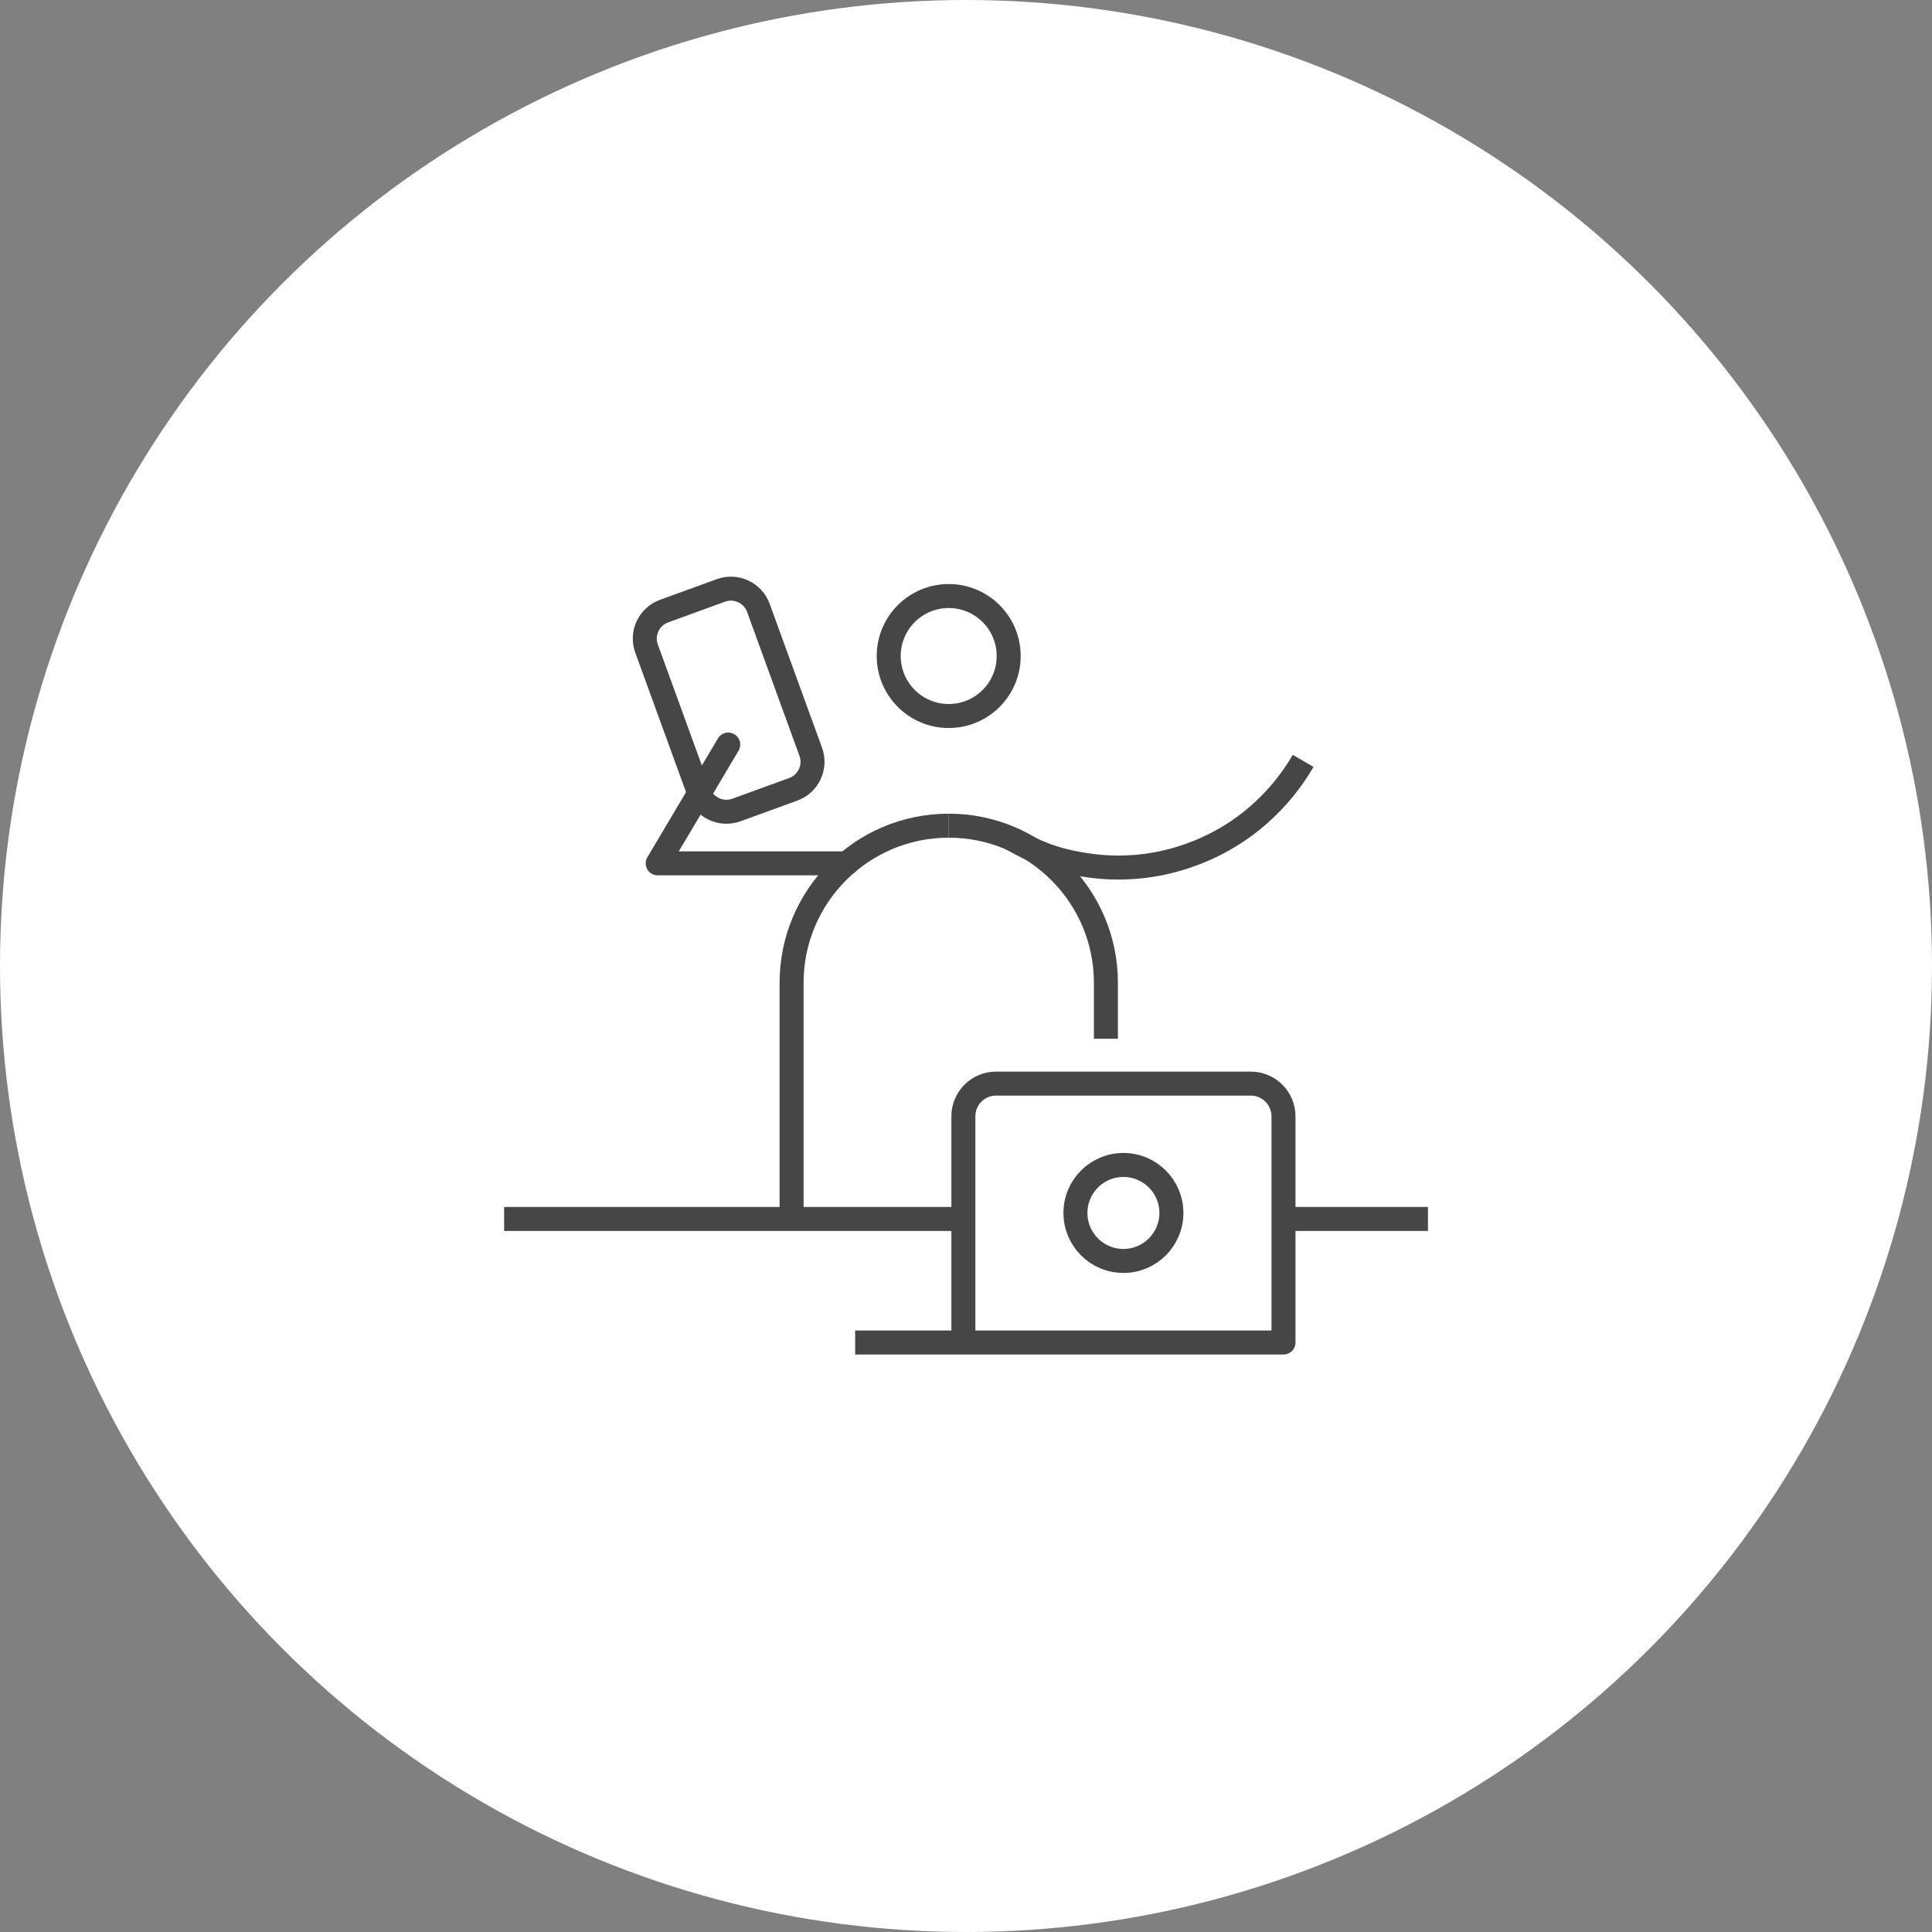 <svg width="104" height="104" viewBox="0 0 104 104" fill="none" xmlns="http://www.w3.org/2000/svg"><rect x="0" y="0" width="104" height="104" fill="#808080" stroke="none"/><circle cx="52" cy="52" r="52" fill="white"/><path d="M60.474 67.877C61.901 67.877 63.057 66.72 63.057 65.293C63.057 63.867 61.901 62.71 60.474 62.71C59.047 62.71 57.891 63.867 57.891 65.293C57.891 66.72 59.047 67.877 60.474 67.877Z" stroke="#464646" stroke-width="1.292" stroke-linejoin="round"/><path d="M51.069 38.543C52.852 38.543 54.298 37.097 54.298 35.314C54.298 33.53 52.852 32.085 51.069 32.085C49.286 32.085 47.84 33.53 47.84 35.314C47.84 37.097 49.286 38.543 51.069 38.543Z" stroke="#464646" stroke-width="1.292" stroke-linejoin="round"/><path d="M69.092 65.616H76.868" stroke="#464646" stroke-width="1.292" stroke-linejoin="round"/><path d="M27.137 65.616H51.859" stroke="#464646" stroke-width="1.292" stroke-linejoin="round"/><path d="M38.805 31.783L35.746 32.896C34.929 33.194 34.507 34.098 34.805 34.916L37.623 42.66C37.921 43.478 38.825 43.899 39.643 43.602L42.702 42.488C43.519 42.191 43.941 41.286 43.643 40.469L40.825 32.725C40.527 31.907 39.623 31.485 38.805 31.783Z" stroke="#464646" stroke-width="1.292" stroke-linejoin="round"/><path d="M39.202 40.08L35.404 46.474H45.583" stroke="#464646" stroke-width="1.292" stroke-linecap="round" stroke-linejoin="round"/><path d="M51.859 72.268V60.088C51.859 59.119 52.647 58.331 53.615 58.331H67.333C68.302 58.331 69.09 59.119 69.09 60.088V72.268H46.033" stroke="#464646" stroke-width="1.292" stroke-linejoin="round"/><path d="M42.611 65.616V52.906C42.611 48.243 46.396 44.446 51.072 44.446" stroke="#464646" stroke-width="1.292" stroke-linejoin="round"/><path d="M51.07 44.446C55.733 44.446 59.531 48.23 59.531 52.906V55.916" stroke="#464646" stroke-width="1.292" stroke-linejoin="round"/><path d="M54.467 45.156C56.017 46.047 57.154 46.383 58.626 46.59C60.099 46.797 61.648 46.719 63.173 46.306C64.697 45.892 66.079 45.195 67.254 44.278C68.43 43.361 69.411 42.224 70.148 40.958" stroke="#464646" stroke-width="1.292" stroke-linejoin="round"/></svg>